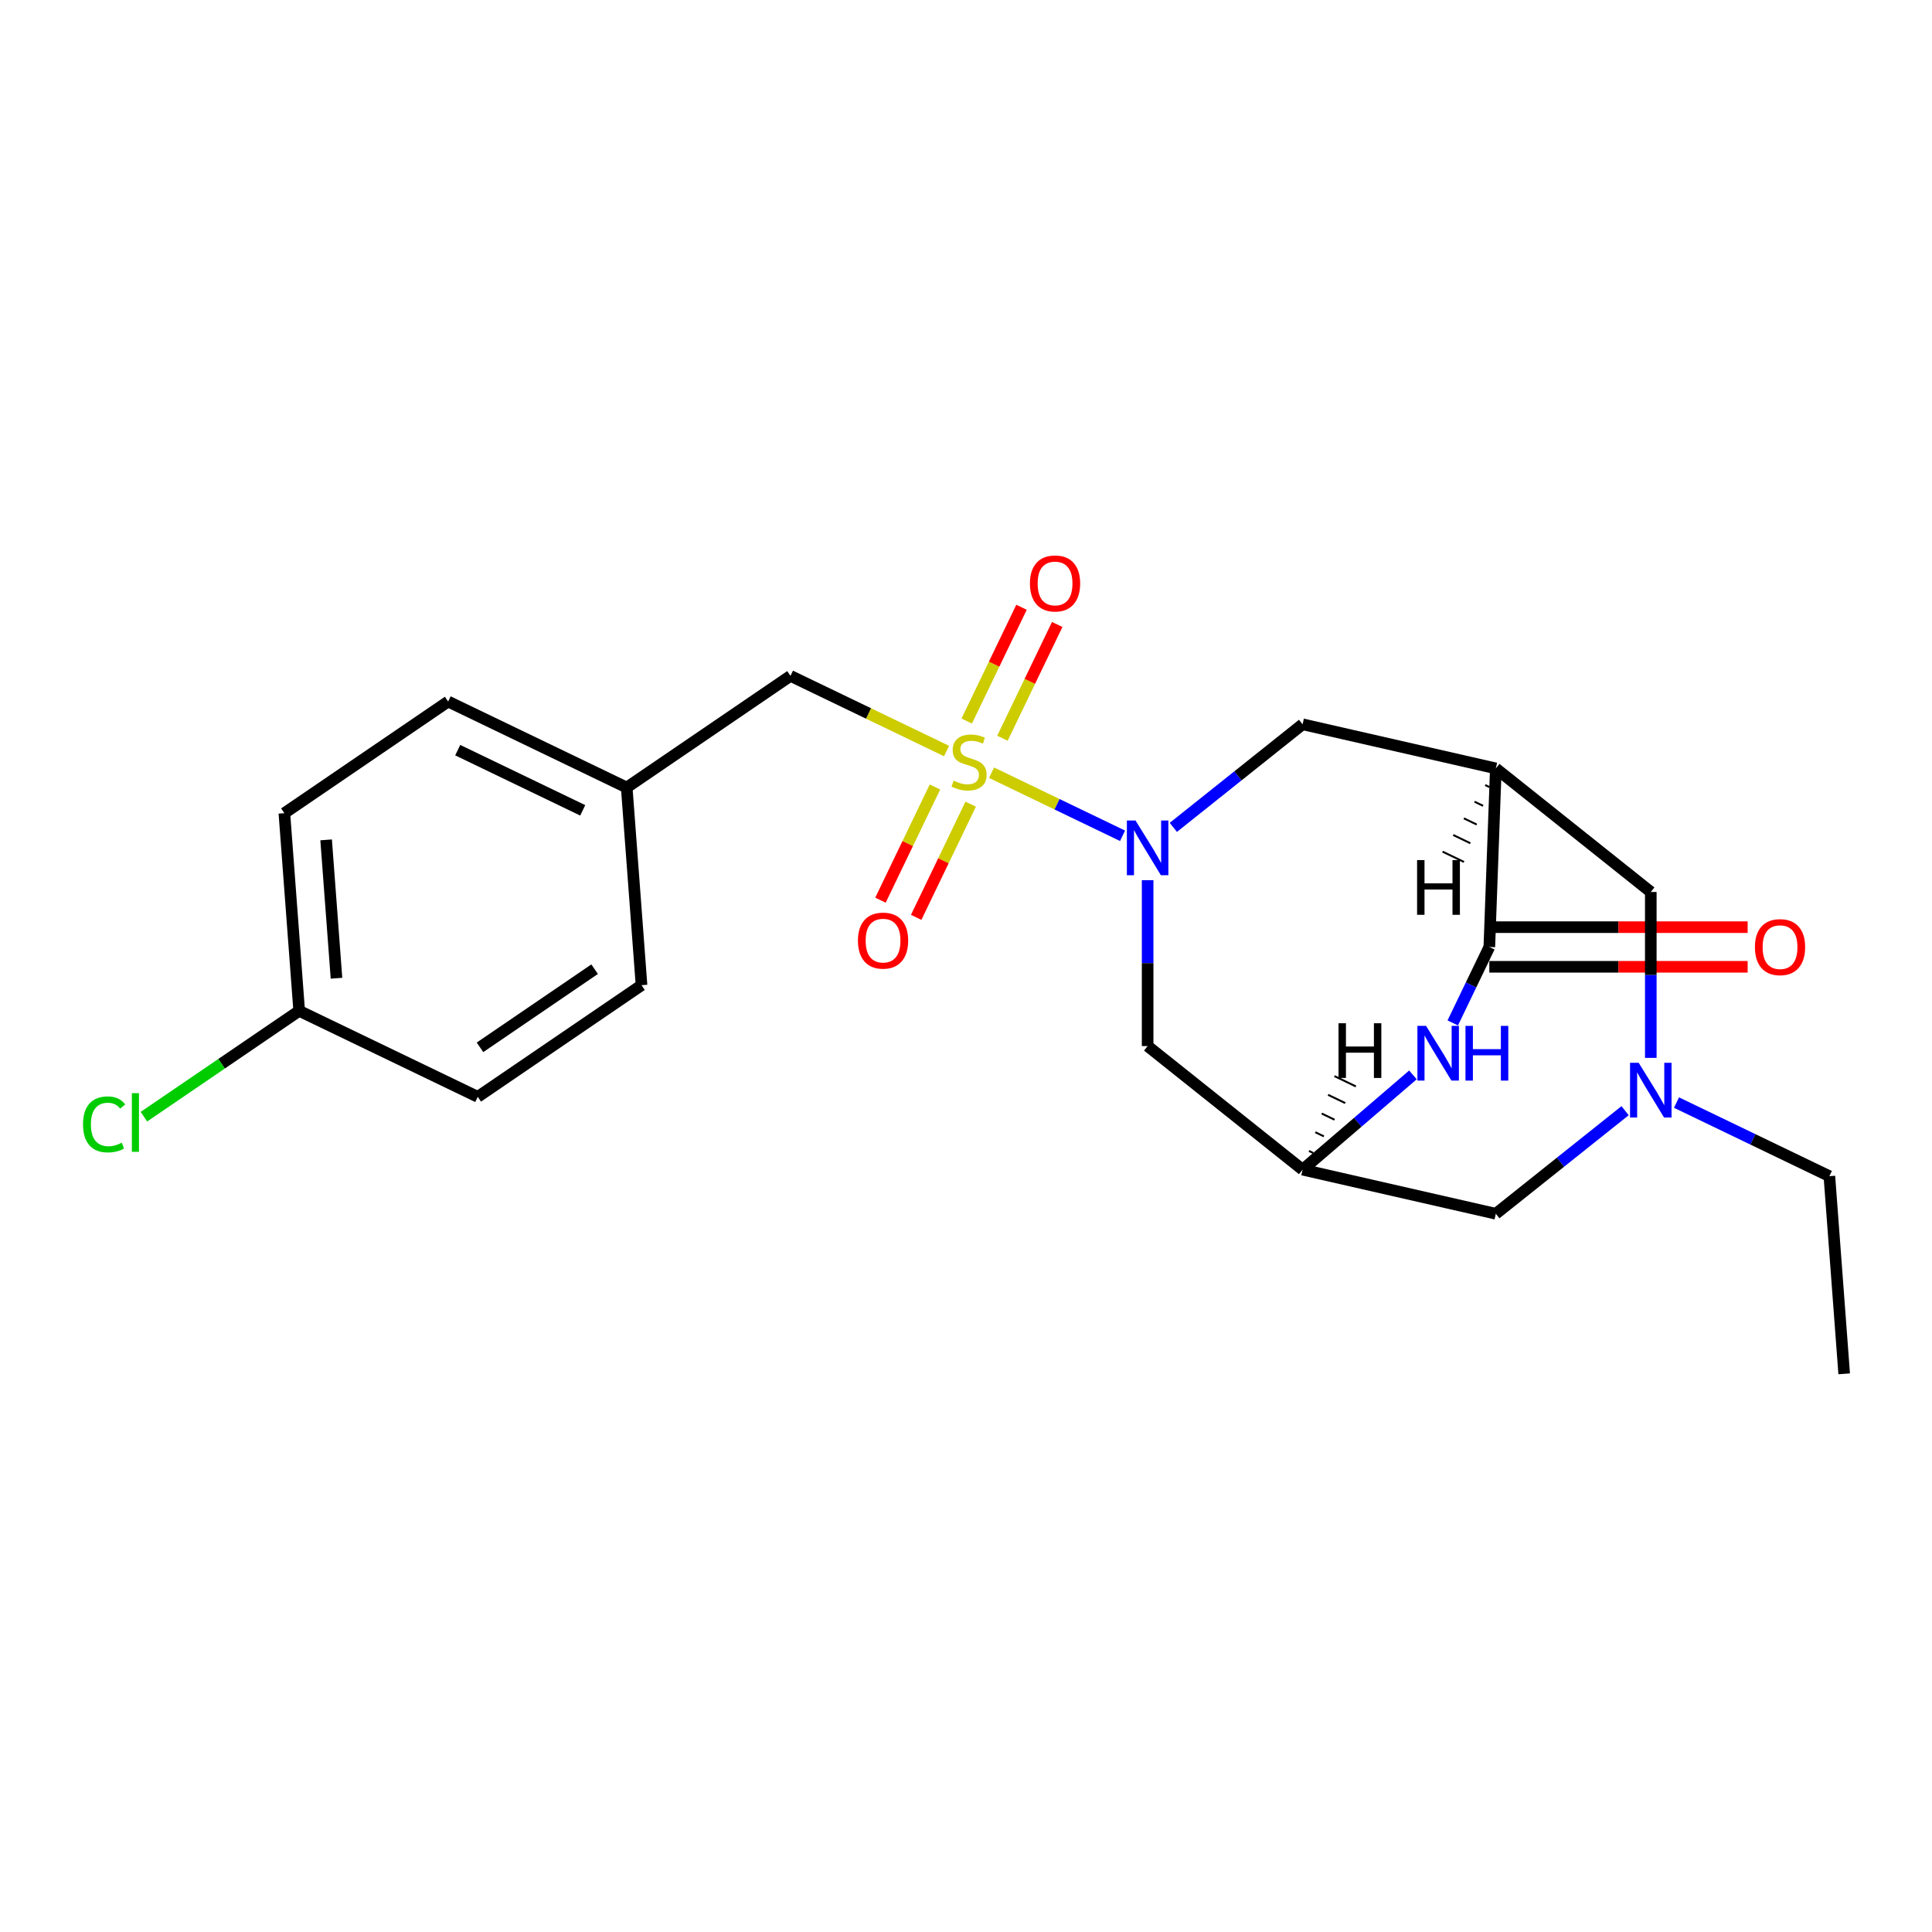<?xml version='1.0' encoding='iso-8859-1'?>
<svg version='1.1' baseProfile='full'
              xmlns='http://www.w3.org/2000/svg'
                      xmlns:rdkit='http://www.rdkit.org/xml'
                      xmlns:xlink='http://www.w3.org/1999/xlink'
                  xml:space='preserve'
width='1000px' height='1000px' viewBox='0 0 1000 1000'>
<!-- END OF HEADER -->
<rect style='opacity:1.0;fill:#FFFFFF;stroke:none' width='1000' height='1000' x='0' y='0'> </rect>
<path class='bond-0' d='M 513.225,399.954 L 547.128,416.28' style='fill:none;fill-rule:evenodd;stroke:#CCCC00;stroke-width:6px;stroke-linecap:butt;stroke-linejoin:miter;stroke-opacity:1' />
<path class='bond-0' d='M 547.128,416.28 L 581.03,432.607' style='fill:none;fill-rule:evenodd;stroke:#0000FF;stroke-width:6px;stroke-linecap:butt;stroke-linejoin:miter;stroke-opacity:1' />
<path class='bond-8' d='M 489.936,388.738 L 449.543,369.286' style='fill:none;fill-rule:evenodd;stroke:#CCCC00;stroke-width:6px;stroke-linecap:butt;stroke-linejoin:miter;stroke-opacity:1' />
<path class='bond-8' d='M 449.543,369.286 L 409.149,349.833' style='fill:none;fill-rule:evenodd;stroke:#000000;stroke-width:6px;stroke-linecap:butt;stroke-linejoin:miter;stroke-opacity:1' />
<path class='bond-10' d='M 483.936,407.339 L 469.83,436.632' style='fill:none;fill-rule:evenodd;stroke:#CCCC00;stroke-width:6px;stroke-linecap:butt;stroke-linejoin:miter;stroke-opacity:1' />
<path class='bond-10' d='M 469.83,436.632 L 455.723,465.925' style='fill:none;fill-rule:evenodd;stroke:#FF0000;stroke-width:6px;stroke-linecap:butt;stroke-linejoin:miter;stroke-opacity:1' />
<path class='bond-10' d='M 502.423,416.242 L 488.316,445.535' style='fill:none;fill-rule:evenodd;stroke:#CCCC00;stroke-width:6px;stroke-linecap:butt;stroke-linejoin:miter;stroke-opacity:1' />
<path class='bond-10' d='M 488.316,445.535 L 474.209,474.827' style='fill:none;fill-rule:evenodd;stroke:#FF0000;stroke-width:6px;stroke-linecap:butt;stroke-linejoin:miter;stroke-opacity:1' />
<path class='bond-11' d='M 518.859,382.112 L 533.037,352.67' style='fill:none;fill-rule:evenodd;stroke:#CCCC00;stroke-width:6px;stroke-linecap:butt;stroke-linejoin:miter;stroke-opacity:1' />
<path class='bond-11' d='M 533.037,352.67 L 547.216,323.228' style='fill:none;fill-rule:evenodd;stroke:#FF0000;stroke-width:6px;stroke-linecap:butt;stroke-linejoin:miter;stroke-opacity:1' />
<path class='bond-11' d='M 500.372,373.21 L 514.551,343.768' style='fill:none;fill-rule:evenodd;stroke:#CCCC00;stroke-width:6px;stroke-linecap:butt;stroke-linejoin:miter;stroke-opacity:1' />
<path class='bond-11' d='M 514.551,343.768 L 528.73,314.325' style='fill:none;fill-rule:evenodd;stroke:#FF0000;stroke-width:6px;stroke-linecap:butt;stroke-linejoin:miter;stroke-opacity:1' />
<path class='bond-5' d='M 607.316,428.248 L 640.768,401.571' style='fill:none;fill-rule:evenodd;stroke:#0000FF;stroke-width:6px;stroke-linecap:butt;stroke-linejoin:miter;stroke-opacity:1' />
<path class='bond-5' d='M 640.768,401.571 L 674.22,374.894' style='fill:none;fill-rule:evenodd;stroke:#000000;stroke-width:6px;stroke-linecap:butt;stroke-linejoin:miter;stroke-opacity:1' />
<path class='bond-6' d='M 594.012,455.583 L 594.012,498.516' style='fill:none;fill-rule:evenodd;stroke:#0000FF;stroke-width:6px;stroke-linecap:butt;stroke-linejoin:miter;stroke-opacity:1' />
<path class='bond-6' d='M 594.012,498.516 L 594.012,541.449' style='fill:none;fill-rule:evenodd;stroke:#000000;stroke-width:6px;stroke-linecap:butt;stroke-linejoin:miter;stroke-opacity:1' />
<path class='bond-1' d='M 774.239,397.723 L 674.22,374.894' style='fill:none;fill-rule:evenodd;stroke:#000000;stroke-width:6px;stroke-linecap:butt;stroke-linejoin:miter;stroke-opacity:1' />
<path class='bond-2' d='M 774.239,397.723 L 770.876,490.154' style='fill:none;fill-rule:evenodd;stroke:#000000;stroke-width:6px;stroke-linecap:butt;stroke-linejoin:miter;stroke-opacity:1' />
<path class='bond-9' d='M 774.239,397.723 L 854.448,461.687' style='fill:none;fill-rule:evenodd;stroke:#000000;stroke-width:6px;stroke-linecap:butt;stroke-linejoin:miter;stroke-opacity:1' />
<path class='bond-26' d='M 768.723,406.339 L 770.942,407.407' style='fill:none;fill-rule:evenodd;stroke:#000000;stroke-width:1.0px;stroke-linecap:butt;stroke-linejoin:miter;stroke-opacity:1' />
<path class='bond-26' d='M 763.208,414.955 L 767.644,417.091' style='fill:none;fill-rule:evenodd;stroke:#000000;stroke-width:1.0px;stroke-linecap:butt;stroke-linejoin:miter;stroke-opacity:1' />
<path class='bond-26' d='M 757.692,423.571 L 764.347,426.776' style='fill:none;fill-rule:evenodd;stroke:#000000;stroke-width:1.0px;stroke-linecap:butt;stroke-linejoin:miter;stroke-opacity:1' />
<path class='bond-26' d='M 752.176,432.187 L 761.05,436.46' style='fill:none;fill-rule:evenodd;stroke:#000000;stroke-width:1.0px;stroke-linecap:butt;stroke-linejoin:miter;stroke-opacity:1' />
<path class='bond-26' d='M 746.661,440.803 L 757.752,446.144' style='fill:none;fill-rule:evenodd;stroke:#000000;stroke-width:1.0px;stroke-linecap:butt;stroke-linejoin:miter;stroke-opacity:1' />
<path class='bond-12' d='M 770.876,500.413 L 837.728,500.413' style='fill:none;fill-rule:evenodd;stroke:#000000;stroke-width:6px;stroke-linecap:butt;stroke-linejoin:miter;stroke-opacity:1' />
<path class='bond-12' d='M 837.728,500.413 L 904.581,500.413' style='fill:none;fill-rule:evenodd;stroke:#FF0000;stroke-width:6px;stroke-linecap:butt;stroke-linejoin:miter;stroke-opacity:1' />
<path class='bond-12' d='M 770.876,479.895 L 837.728,479.895' style='fill:none;fill-rule:evenodd;stroke:#000000;stroke-width:6px;stroke-linecap:butt;stroke-linejoin:miter;stroke-opacity:1' />
<path class='bond-12' d='M 837.728,479.895 L 904.581,479.895' style='fill:none;fill-rule:evenodd;stroke:#FF0000;stroke-width:6px;stroke-linecap:butt;stroke-linejoin:miter;stroke-opacity:1' />
<path class='bond-24' d='M 770.876,490.154 L 761.409,509.811' style='fill:none;fill-rule:evenodd;stroke:#000000;stroke-width:6px;stroke-linecap:butt;stroke-linejoin:miter;stroke-opacity:1' />
<path class='bond-24' d='M 761.409,509.811 L 751.943,529.468' style='fill:none;fill-rule:evenodd;stroke:#0000FF;stroke-width:6px;stroke-linecap:butt;stroke-linejoin:miter;stroke-opacity:1' />
<path class='bond-3' d='M 731.337,556.363 L 702.779,580.888' style='fill:none;fill-rule:evenodd;stroke:#0000FF;stroke-width:6px;stroke-linecap:butt;stroke-linejoin:miter;stroke-opacity:1' />
<path class='bond-3' d='M 702.779,580.888 L 674.22,605.413' style='fill:none;fill-rule:evenodd;stroke:#000000;stroke-width:6px;stroke-linecap:butt;stroke-linejoin:miter;stroke-opacity:1' />
<path class='bond-4' d='M 674.22,605.413 L 594.012,541.449' style='fill:none;fill-rule:evenodd;stroke:#000000;stroke-width:6px;stroke-linecap:butt;stroke-linejoin:miter;stroke-opacity:1' />
<path class='bond-13' d='M 674.22,605.413 L 774.239,628.242' style='fill:none;fill-rule:evenodd;stroke:#000000;stroke-width:6px;stroke-linecap:butt;stroke-linejoin:miter;stroke-opacity:1' />
<path class='bond-27' d='M 679.736,596.797 L 677.518,595.729' style='fill:none;fill-rule:evenodd;stroke:#000000;stroke-width:1.0px;stroke-linecap:butt;stroke-linejoin:miter;stroke-opacity:1' />
<path class='bond-27' d='M 685.252,588.181 L 680.815,586.045' style='fill:none;fill-rule:evenodd;stroke:#000000;stroke-width:1.0px;stroke-linecap:butt;stroke-linejoin:miter;stroke-opacity:1' />
<path class='bond-27' d='M 690.767,579.565 L 684.112,576.36' style='fill:none;fill-rule:evenodd;stroke:#000000;stroke-width:1.0px;stroke-linecap:butt;stroke-linejoin:miter;stroke-opacity:1' />
<path class='bond-27' d='M 696.283,570.949 L 687.41,566.676' style='fill:none;fill-rule:evenodd;stroke:#000000;stroke-width:1.0px;stroke-linecap:butt;stroke-linejoin:miter;stroke-opacity:1' />
<path class='bond-27' d='M 701.799,562.333 L 690.707,556.992' style='fill:none;fill-rule:evenodd;stroke:#000000;stroke-width:1.0px;stroke-linecap:butt;stroke-linejoin:miter;stroke-opacity:1' />
<path class='bond-7' d='M 841.143,574.888 L 807.691,601.565' style='fill:none;fill-rule:evenodd;stroke:#0000FF;stroke-width:6px;stroke-linecap:butt;stroke-linejoin:miter;stroke-opacity:1' />
<path class='bond-7' d='M 807.691,601.565 L 774.239,628.242' style='fill:none;fill-rule:evenodd;stroke:#000000;stroke-width:6px;stroke-linecap:butt;stroke-linejoin:miter;stroke-opacity:1' />
<path class='bond-21' d='M 867.752,570.685 L 907.316,589.738' style='fill:none;fill-rule:evenodd;stroke:#0000FF;stroke-width:6px;stroke-linecap:butt;stroke-linejoin:miter;stroke-opacity:1' />
<path class='bond-21' d='M 907.316,589.738 L 946.879,608.79' style='fill:none;fill-rule:evenodd;stroke:#000000;stroke-width:6px;stroke-linecap:butt;stroke-linejoin:miter;stroke-opacity:1' />
<path class='bond-25' d='M 854.448,547.553 L 854.448,504.62' style='fill:none;fill-rule:evenodd;stroke:#0000FF;stroke-width:6px;stroke-linecap:butt;stroke-linejoin:miter;stroke-opacity:1' />
<path class='bond-25' d='M 854.448,504.62 L 854.448,461.687' style='fill:none;fill-rule:evenodd;stroke:#000000;stroke-width:6px;stroke-linecap:butt;stroke-linejoin:miter;stroke-opacity:1' />
<path class='bond-14' d='M 409.149,349.833 L 324.385,407.625' style='fill:none;fill-rule:evenodd;stroke:#000000;stroke-width:6px;stroke-linecap:butt;stroke-linejoin:miter;stroke-opacity:1' />
<path class='bond-17' d='M 324.385,407.625 L 332.052,509.929' style='fill:none;fill-rule:evenodd;stroke:#000000;stroke-width:6px;stroke-linecap:butt;stroke-linejoin:miter;stroke-opacity:1' />
<path class='bond-18' d='M 324.385,407.625 L 231.954,363.112' style='fill:none;fill-rule:evenodd;stroke:#000000;stroke-width:6px;stroke-linecap:butt;stroke-linejoin:miter;stroke-opacity:1' />
<path class='bond-18' d='M 301.618,419.434 L 236.916,388.275' style='fill:none;fill-rule:evenodd;stroke:#000000;stroke-width:6px;stroke-linecap:butt;stroke-linejoin:miter;stroke-opacity:1' />
<path class='bond-15' d='M 154.856,523.208 L 147.189,420.904' style='fill:none;fill-rule:evenodd;stroke:#000000;stroke-width:6px;stroke-linecap:butt;stroke-linejoin:miter;stroke-opacity:1' />
<path class='bond-15' d='M 174.167,506.329 L 168.8,434.716' style='fill:none;fill-rule:evenodd;stroke:#000000;stroke-width:6px;stroke-linecap:butt;stroke-linejoin:miter;stroke-opacity:1' />
<path class='bond-16' d='M 154.856,523.208 L 114.676,550.602' style='fill:none;fill-rule:evenodd;stroke:#000000;stroke-width:6px;stroke-linecap:butt;stroke-linejoin:miter;stroke-opacity:1' />
<path class='bond-16' d='M 114.676,550.602 L 74.496,577.996' style='fill:none;fill-rule:evenodd;stroke:#00CC00;stroke-width:6px;stroke-linecap:butt;stroke-linejoin:miter;stroke-opacity:1' />
<path class='bond-23' d='M 154.856,523.208 L 247.287,567.72' style='fill:none;fill-rule:evenodd;stroke:#000000;stroke-width:6px;stroke-linecap:butt;stroke-linejoin:miter;stroke-opacity:1' />
<path class='bond-20' d='M 332.052,509.929 L 247.287,567.72' style='fill:none;fill-rule:evenodd;stroke:#000000;stroke-width:6px;stroke-linecap:butt;stroke-linejoin:miter;stroke-opacity:1' />
<path class='bond-20' d='M 307.779,501.645 L 248.443,542.099' style='fill:none;fill-rule:evenodd;stroke:#000000;stroke-width:6px;stroke-linecap:butt;stroke-linejoin:miter;stroke-opacity:1' />
<path class='bond-19' d='M 231.954,363.112 L 147.189,420.904' style='fill:none;fill-rule:evenodd;stroke:#000000;stroke-width:6px;stroke-linecap:butt;stroke-linejoin:miter;stroke-opacity:1' />
<path class='bond-22' d='M 946.879,608.79 L 954.545,711.094' style='fill:none;fill-rule:evenodd;stroke:#000000;stroke-width:6px;stroke-linecap:butt;stroke-linejoin:miter;stroke-opacity:1' />
<path  class='atom-0' d='M 493.581 404.066
Q 493.901 404.186, 495.221 404.746
Q 496.541 405.306, 497.981 405.666
Q 499.461 405.986, 500.901 405.986
Q 503.581 405.986, 505.141 404.706
Q 506.701 403.386, 506.701 401.106
Q 506.701 399.546, 505.901 398.586
Q 505.141 397.626, 503.941 397.106
Q 502.741 396.586, 500.741 395.986
Q 498.221 395.226, 496.701 394.506
Q 495.221 393.786, 494.141 392.266
Q 493.101 390.746, 493.101 388.186
Q 493.101 384.626, 495.501 382.426
Q 497.941 380.226, 502.741 380.226
Q 506.021 380.226, 509.741 381.786
L 508.821 384.866
Q 505.421 383.466, 502.861 383.466
Q 500.101 383.466, 498.581 384.626
Q 497.061 385.746, 497.101 387.706
Q 497.101 389.226, 497.861 390.146
Q 498.661 391.066, 499.781 391.586
Q 500.941 392.106, 502.861 392.706
Q 505.421 393.506, 506.941 394.306
Q 508.461 395.106, 509.541 396.746
Q 510.661 398.346, 510.661 401.106
Q 510.661 405.026, 508.021 407.146
Q 505.421 409.226, 501.061 409.226
Q 498.541 409.226, 496.621 408.666
Q 494.741 408.146, 492.501 407.226
L 493.581 404.066
' fill='#CCCC00'/>
<path  class='atom-1' d='M 587.752 424.698
L 597.032 439.698
Q 597.952 441.178, 599.432 443.858
Q 600.912 446.538, 600.992 446.698
L 600.992 424.698
L 604.752 424.698
L 604.752 453.018
L 600.872 453.018
L 590.912 436.618
Q 589.752 434.698, 588.512 432.498
Q 587.312 430.298, 586.952 429.618
L 586.952 453.018
L 583.272 453.018
L 583.272 424.698
L 587.752 424.698
' fill='#0000FF'/>
<path  class='atom-4' d='M 738.129 530.994
L 747.409 545.994
Q 748.329 547.474, 749.809 550.154
Q 751.289 552.834, 751.369 552.994
L 751.369 530.994
L 755.129 530.994
L 755.129 559.314
L 751.249 559.314
L 741.289 542.914
Q 740.129 540.994, 738.889 538.794
Q 737.689 536.594, 737.329 535.914
L 737.329 559.314
L 733.649 559.314
L 733.649 530.994
L 738.129 530.994
' fill='#0000FF'/>
<path  class='atom-4' d='M 758.529 530.994
L 762.369 530.994
L 762.369 543.034
L 776.849 543.034
L 776.849 530.994
L 780.689 530.994
L 780.689 559.314
L 776.849 559.314
L 776.849 546.234
L 762.369 546.234
L 762.369 559.314
L 758.529 559.314
L 758.529 530.994
' fill='#0000FF'/>
<path  class='atom-8' d='M 848.188 550.118
L 857.468 565.118
Q 858.388 566.598, 859.868 569.278
Q 861.348 571.958, 861.428 572.118
L 861.428 550.118
L 865.188 550.118
L 865.188 578.438
L 861.308 578.438
L 851.348 562.038
Q 850.188 560.118, 848.948 557.918
Q 847.748 555.718, 847.388 555.038
L 847.388 578.438
L 843.708 578.438
L 843.708 550.118
L 848.188 550.118
' fill='#0000FF'/>
<path  class='atom-11' d='M 444.068 486.857
Q 444.068 480.057, 447.428 476.257
Q 450.788 472.457, 457.068 472.457
Q 463.348 472.457, 466.708 476.257
Q 470.068 480.057, 470.068 486.857
Q 470.068 493.737, 466.668 497.657
Q 463.268 501.537, 457.068 501.537
Q 450.828 501.537, 447.428 497.657
Q 444.068 493.777, 444.068 486.857
M 457.068 498.337
Q 461.388 498.337, 463.708 495.457
Q 466.068 492.537, 466.068 486.857
Q 466.068 481.297, 463.708 478.497
Q 461.388 475.657, 457.068 475.657
Q 452.748 475.657, 450.388 478.457
Q 448.068 481.257, 448.068 486.857
Q 448.068 492.577, 450.388 495.457
Q 452.748 498.337, 457.068 498.337
' fill='#FF0000'/>
<path  class='atom-12' d='M 533.093 301.995
Q 533.093 295.195, 536.453 291.395
Q 539.813 287.595, 546.093 287.595
Q 552.373 287.595, 555.733 291.395
Q 559.093 295.195, 559.093 301.995
Q 559.093 308.875, 555.693 312.795
Q 552.293 316.675, 546.093 316.675
Q 539.853 316.675, 536.453 312.795
Q 533.093 308.915, 533.093 301.995
M 546.093 313.475
Q 550.413 313.475, 552.733 310.595
Q 555.093 307.675, 555.093 301.995
Q 555.093 296.435, 552.733 293.635
Q 550.413 290.795, 546.093 290.795
Q 541.773 290.795, 539.413 293.595
Q 537.093 296.395, 537.093 301.995
Q 537.093 307.715, 539.413 310.595
Q 541.773 313.475, 546.093 313.475
' fill='#FF0000'/>
<path  class='atom-13' d='M 908.342 490.234
Q 908.342 483.434, 911.702 479.634
Q 915.062 475.834, 921.342 475.834
Q 927.622 475.834, 930.982 479.634
Q 934.342 483.434, 934.342 490.234
Q 934.342 497.114, 930.942 501.034
Q 927.542 504.914, 921.342 504.914
Q 915.102 504.914, 911.702 501.034
Q 908.342 497.154, 908.342 490.234
M 921.342 501.714
Q 925.662 501.714, 927.982 498.834
Q 930.342 495.914, 930.342 490.234
Q 930.342 484.674, 927.982 481.874
Q 925.662 479.034, 921.342 479.034
Q 917.022 479.034, 914.662 481.834
Q 912.342 484.634, 912.342 490.234
Q 912.342 495.954, 914.662 498.834
Q 917.022 501.714, 921.342 501.714
' fill='#FF0000'/>
<path  class='atom-17' d='M 42.971 581.979
Q 42.971 574.939, 46.251 571.259
Q 49.571 567.539, 55.851 567.539
Q 61.691 567.539, 64.811 571.659
L 62.171 573.819
Q 59.891 570.819, 55.851 570.819
Q 51.571 570.819, 49.291 573.699
Q 47.051 576.539, 47.051 581.979
Q 47.051 587.579, 49.371 590.459
Q 51.731 593.339, 56.291 593.339
Q 59.411 593.339, 63.051 591.459
L 64.171 594.459
Q 62.691 595.419, 60.451 595.979
Q 58.211 596.539, 55.731 596.539
Q 49.571 596.539, 46.251 592.779
Q 42.971 589.019, 42.971 581.979
' fill='#00CC00'/>
<path  class='atom-17' d='M 68.251 565.819
L 71.931 565.819
L 71.931 596.179
L 68.251 596.179
L 68.251 565.819
' fill='#00CC00'/>
<path  class='atom-24' d='M 733.484 445.183
L 737.324 445.183
L 737.324 457.223
L 751.804 457.223
L 751.804 445.183
L 755.644 445.183
L 755.644 473.503
L 751.804 473.503
L 751.804 460.423
L 737.324 460.423
L 737.324 473.503
L 733.484 473.503
L 733.484 445.183
' fill='#000000'/>
<path  class='atom-25' d='M 692.815 529.633
L 696.655 529.633
L 696.655 541.673
L 711.135 541.673
L 711.135 529.633
L 714.975 529.633
L 714.975 557.953
L 711.135 557.953
L 711.135 544.873
L 696.655 544.873
L 696.655 557.953
L 692.815 557.953
L 692.815 529.633
' fill='#000000'/>
</svg>
